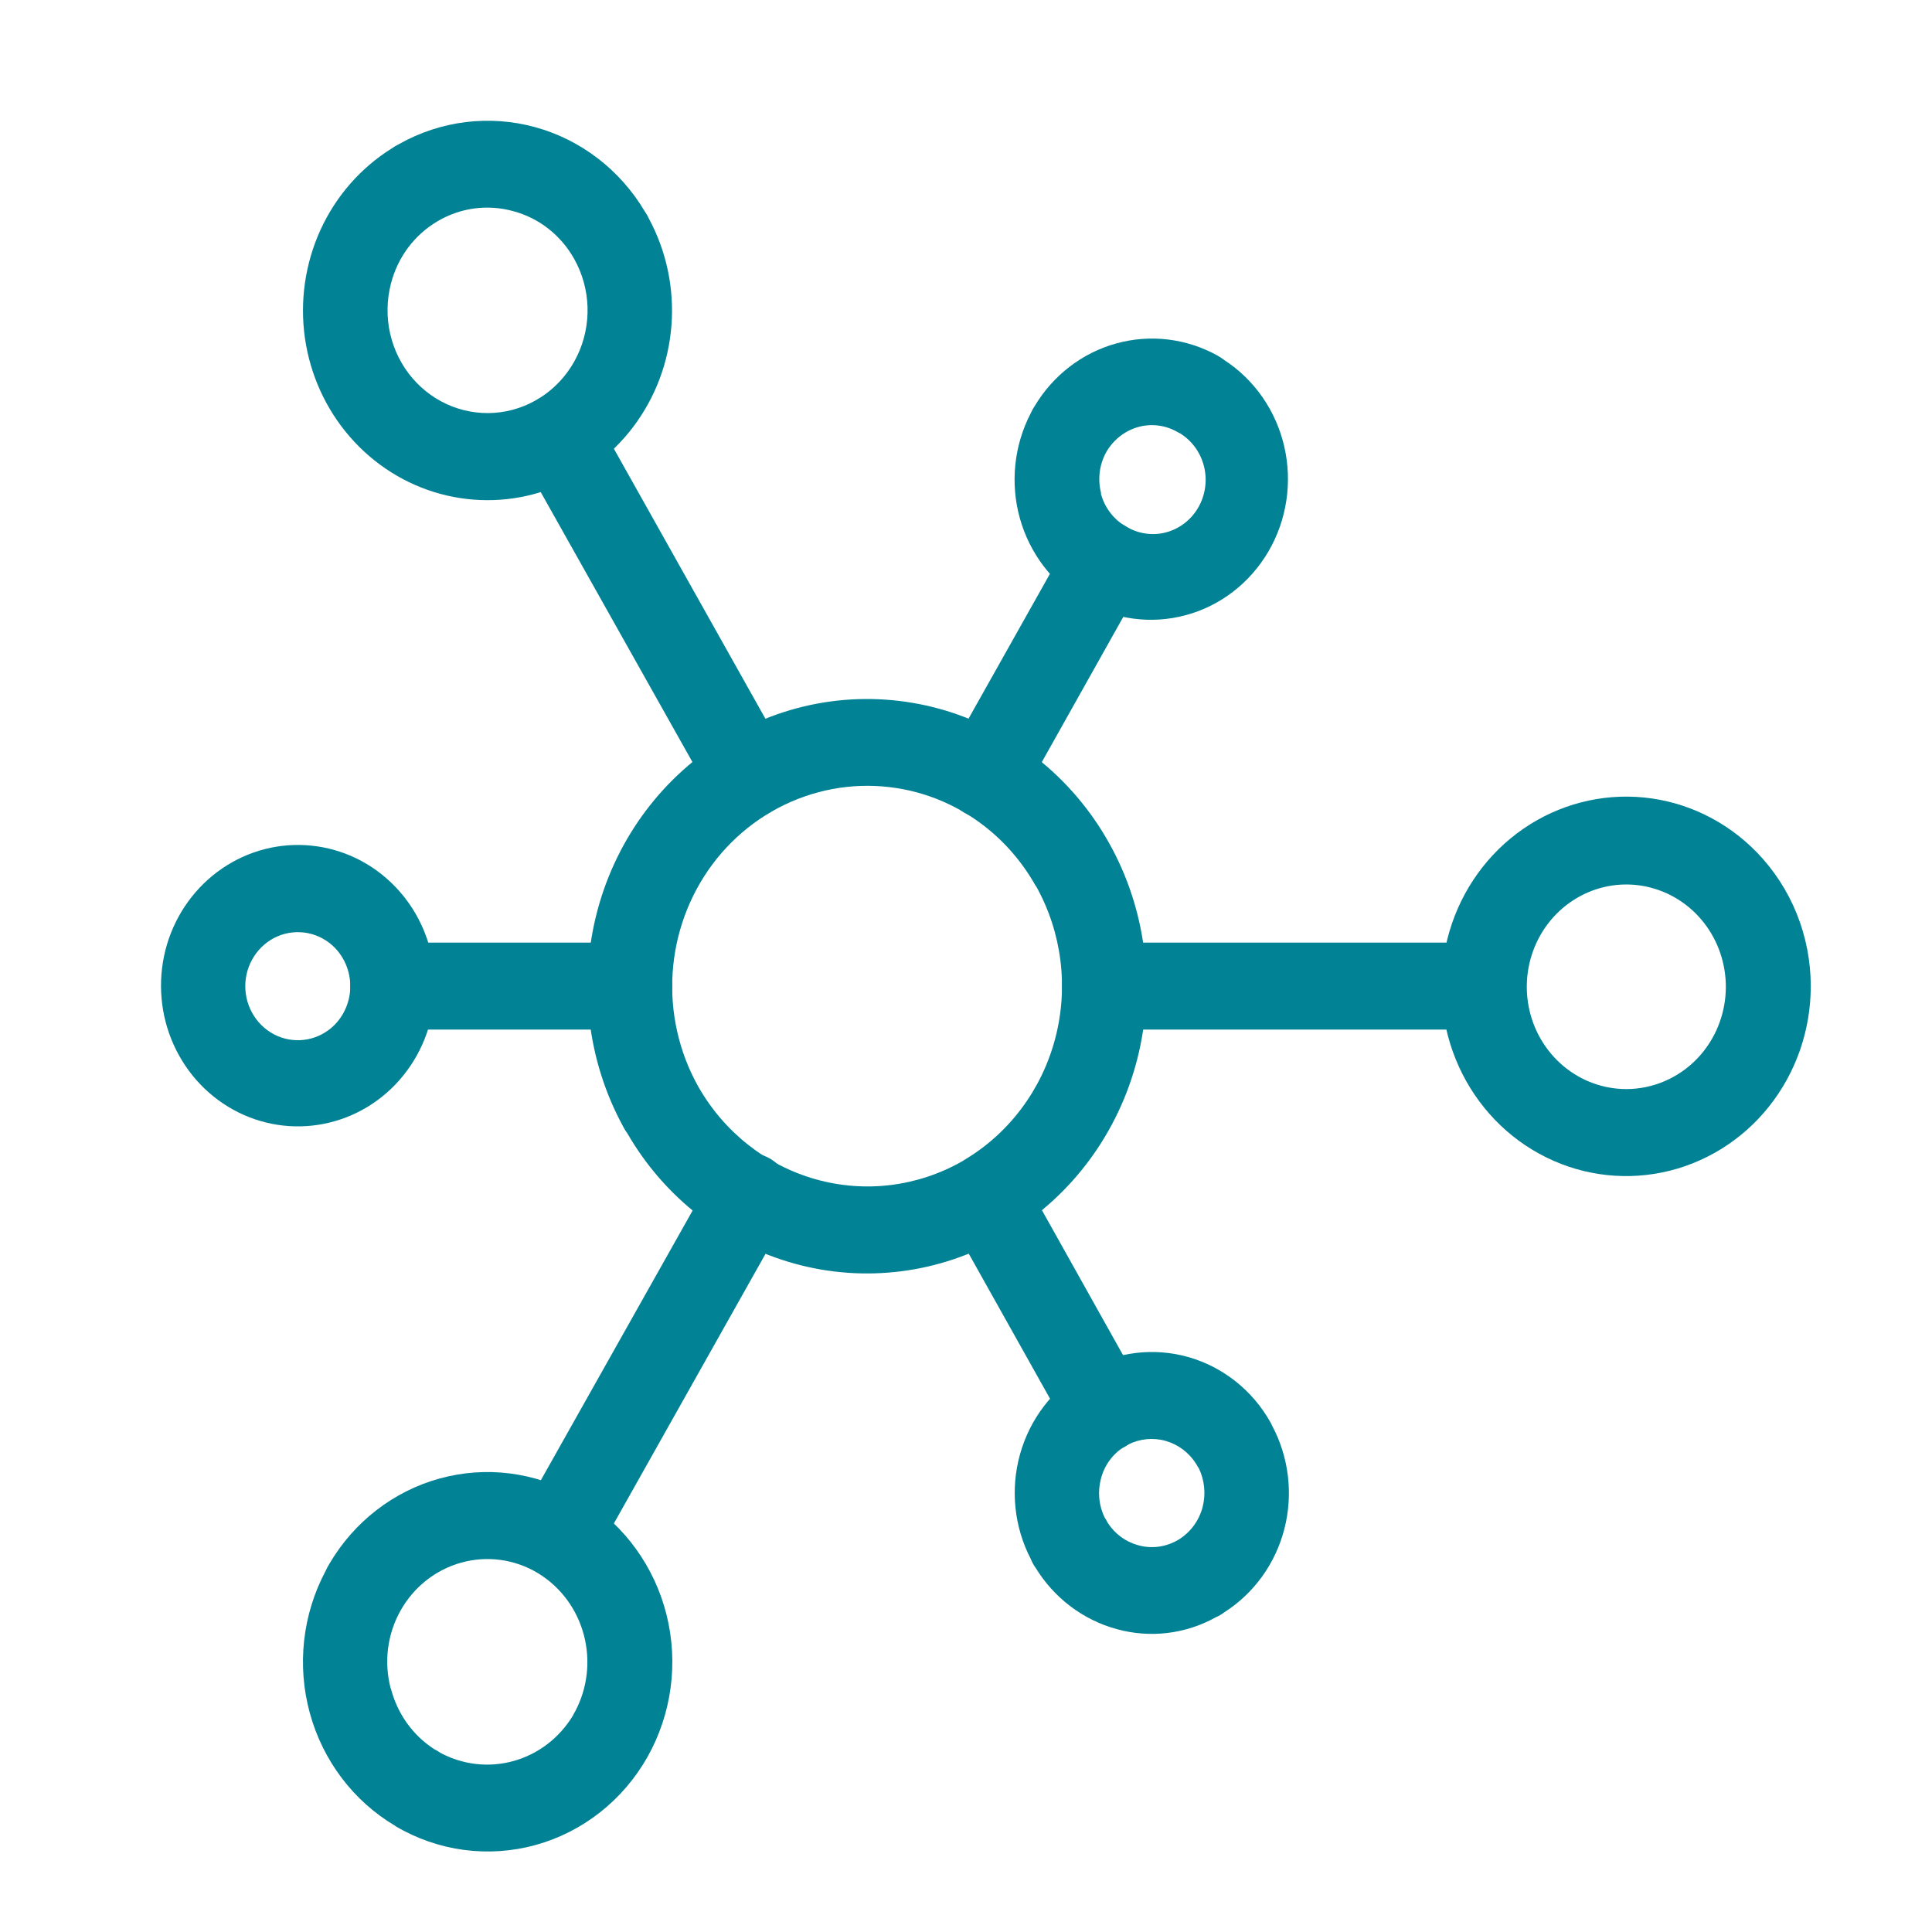 <svg width="48" height="48" viewBox="0 0 48 48" fill="none" xmlns="http://www.w3.org/2000/svg">
<path d="M36.863 23.419C37.142 23.419 37.409 23.533 37.606 23.736C37.803 23.938 37.914 24.213 37.914 24.5C37.914 24.786 37.803 25.061 37.606 25.263C37.409 25.466 37.142 25.579 36.863 25.579H27.437C27.158 25.579 26.891 25.466 26.694 25.263C26.497 25.061 26.386 24.786 26.386 24.5C26.386 24.213 26.497 23.938 26.694 23.736C26.891 23.533 27.158 23.419 27.437 23.419H36.863Z" fill="#028295"/>
<path d="M9.752 25.579C9.474 25.579 9.207 25.466 9.009 25.263C8.812 25.061 8.702 24.786 8.702 24.5C8.702 24.213 8.812 23.938 9.009 23.736C9.207 23.533 9.474 23.419 9.752 23.419H15.651C15.93 23.419 16.197 23.533 16.394 23.736C16.591 23.938 16.702 24.213 16.702 24.5C16.702 24.786 16.591 25.061 16.394 25.263C16.197 25.466 15.93 25.579 15.651 25.579H9.752Z" fill="#028295"/>
<path d="M12.971 11.402C12.902 11.279 12.857 11.144 12.839 11.003C12.82 10.863 12.829 10.72 12.865 10.583C12.9 10.447 12.961 10.318 13.045 10.206C13.129 10.093 13.233 9.999 13.352 9.928C13.471 9.856 13.603 9.81 13.739 9.791C13.876 9.773 14.015 9.782 14.148 9.818C14.281 9.855 14.406 9.918 14.516 10.004C14.625 10.089 14.717 10.197 14.786 10.319L19.5 18.718C19.569 18.84 19.614 18.975 19.633 19.115C19.651 19.256 19.642 19.398 19.607 19.534C19.571 19.671 19.51 19.799 19.427 19.911C19.343 20.024 19.239 20.118 19.12 20.189C19.001 20.26 18.87 20.306 18.734 20.325C18.597 20.343 18.459 20.334 18.326 20.298C18.193 20.262 18.069 20.199 17.959 20.113C17.85 20.027 17.758 19.92 17.689 19.798L12.971 11.402Z" fill="#028295"/>
<path d="M14.786 38.677C14.648 38.925 14.419 39.105 14.151 39.18C13.883 39.254 13.597 39.216 13.356 39.073C13.115 38.931 12.94 38.696 12.867 38.421C12.795 38.145 12.832 37.851 12.971 37.604L17.689 29.22C17.755 29.092 17.845 28.979 17.954 28.887C18.064 28.796 18.19 28.728 18.325 28.688C18.46 28.648 18.602 28.636 18.742 28.654C18.882 28.671 19.017 28.718 19.139 28.79C19.261 28.863 19.367 28.96 19.452 29.075C19.537 29.191 19.598 29.323 19.631 29.464C19.665 29.604 19.671 29.75 19.648 29.893C19.626 30.036 19.575 30.173 19.5 30.296L14.786 38.677Z" fill="#028295"/>
<path d="M28.341 34.453C28.412 34.575 28.458 34.711 28.477 34.852C28.496 34.993 28.487 35.136 28.452 35.273C28.417 35.411 28.356 35.54 28.272 35.653C28.188 35.767 28.083 35.861 27.963 35.933C27.844 36.004 27.711 36.05 27.574 36.069C27.437 36.087 27.297 36.077 27.164 36.04C27.03 36.003 26.905 35.939 26.796 35.852C26.686 35.765 26.595 35.656 26.526 35.533L23.582 30.279C23.454 30.032 23.424 29.743 23.499 29.474C23.574 29.206 23.747 28.977 23.983 28.837C24.218 28.697 24.497 28.656 24.762 28.723C25.026 28.79 25.254 28.96 25.399 29.196L28.341 34.453Z" fill="#028295"/>
<path d="M26.526 13.472C26.595 13.349 26.686 13.24 26.796 13.153C26.905 13.066 27.03 13.002 27.164 12.965C27.297 12.928 27.437 12.918 27.574 12.936C27.711 12.955 27.844 13.001 27.963 13.072C28.083 13.144 28.188 13.239 28.272 13.352C28.356 13.465 28.417 13.594 28.453 13.731C28.488 13.869 28.496 14.012 28.477 14.153C28.458 14.294 28.412 14.43 28.342 14.552L25.399 19.798C25.258 20.046 25.027 20.226 24.757 20.299C24.487 20.373 24.199 20.333 23.957 20.19C23.838 20.119 23.734 20.024 23.65 19.912C23.567 19.8 23.506 19.671 23.471 19.535C23.435 19.398 23.427 19.256 23.445 19.115C23.464 18.975 23.509 18.84 23.578 18.718L26.526 13.472Z" fill="#028295"/>
<path d="M18.075 18.322C18.864 17.854 19.735 17.549 20.639 17.427C21.543 17.305 22.461 17.368 23.342 17.611C24.222 17.854 25.047 18.273 25.77 18.844C26.492 19.416 27.098 20.128 27.552 20.94C28.465 22.566 28.718 24.496 28.255 26.312C27.792 28.128 26.651 29.684 25.08 30.641C25.026 30.677 24.969 30.706 24.915 30.736C23.34 31.639 21.485 31.876 19.743 31.395C18.001 30.914 16.51 29.754 15.588 28.161C15.549 28.11 15.515 28.055 15.487 27.998C14.591 26.36 14.361 24.425 14.845 22.613C15.33 20.802 16.49 19.259 18.075 18.322ZM22.793 19.69C21.868 19.438 20.891 19.472 19.985 19.79C19.078 20.107 18.284 20.693 17.701 21.473C17.119 22.254 16.774 23.195 16.711 24.176C16.647 25.158 16.868 26.137 17.345 26.99C17.986 28.123 19.034 28.951 20.263 29.298C21.492 29.645 22.804 29.483 23.918 28.845L23.963 28.815C25.074 28.155 25.885 27.069 26.218 25.795C26.552 24.522 26.381 23.164 25.743 22.02L25.731 22.009C25.414 21.443 24.991 20.946 24.487 20.548C23.983 20.15 23.407 19.859 22.793 19.69Z" fill="#028295"/>
<path d="M9.724 3.693C9.785 3.65 9.849 3.612 9.915 3.579C10.948 2.997 12.16 2.847 13.298 3.16C14.436 3.473 15.412 4.225 16.024 5.26C16.063 5.314 16.096 5.372 16.123 5.434C16.558 6.242 16.753 7.163 16.682 8.084C16.612 9.004 16.28 9.883 15.728 10.611C15.175 11.34 14.427 11.885 13.576 12.18C12.725 12.475 11.808 12.506 10.939 12.27C10.071 12.034 9.289 11.54 8.691 10.851C8.093 10.162 7.705 9.308 7.575 8.394C7.446 7.48 7.581 6.548 7.962 5.712C8.344 4.876 8.957 4.174 9.724 3.693ZM12.755 5.247C12.439 5.159 12.11 5.136 11.786 5.179C11.462 5.222 11.15 5.331 10.867 5.499C10.584 5.666 10.335 5.89 10.136 6.157C9.938 6.423 9.793 6.729 9.711 7.054C9.607 7.459 9.601 7.885 9.694 8.294C9.788 8.702 9.977 9.08 10.247 9.396C10.517 9.711 10.858 9.953 11.24 10.1C11.622 10.247 12.034 10.296 12.438 10.241C12.843 10.186 13.228 10.029 13.56 9.785C13.892 9.541 14.16 9.216 14.341 8.84C14.522 8.464 14.61 8.047 14.597 7.628C14.584 7.209 14.47 6.799 14.267 6.435C14.104 6.144 13.887 5.888 13.627 5.684C13.368 5.48 13.071 5.332 12.755 5.247Z" fill="#028295"/>
<path d="M9.823 45.365C8.785 44.753 8.023 43.747 7.698 42.563C7.374 41.379 7.514 40.112 8.088 39.033C8.115 38.973 8.146 38.914 8.181 38.857C8.792 37.811 9.775 37.049 10.923 36.733C12.07 36.417 13.292 36.571 14.331 37.163C14.39 37.191 14.447 37.225 14.5 37.265C15.524 37.904 16.264 38.93 16.561 40.123C16.858 41.316 16.688 42.581 16.088 43.648C15.479 44.728 14.478 45.516 13.304 45.839C12.13 46.162 10.88 45.994 9.827 45.371L9.823 45.365ZM9.711 41.949C9.872 42.578 10.26 43.12 10.797 43.463C10.847 43.486 10.893 43.514 10.937 43.546C11.499 43.849 12.151 43.922 12.762 43.751C13.374 43.58 13.9 43.176 14.234 42.623C14.251 42.585 14.27 42.549 14.292 42.515C14.597 41.937 14.674 41.261 14.507 40.626C14.341 39.992 13.944 39.447 13.398 39.105C13.384 39.093 13.369 39.083 13.352 39.076C12.78 38.737 12.101 38.646 11.464 38.822C10.827 38.997 10.283 39.425 9.953 40.012C9.789 40.302 9.684 40.623 9.641 40.955C9.599 41.288 9.622 41.626 9.707 41.949H9.711Z" fill="#028295"/>
<path d="M44.988 24.499C44.989 25.59 44.622 26.648 43.95 27.492C43.278 28.336 42.341 28.914 41.301 29.128C40.26 29.342 39.179 29.178 38.243 28.665C37.306 28.152 36.572 27.32 36.165 26.313C35.758 25.305 35.704 24.184 36.011 23.14C36.319 22.096 36.969 21.194 37.852 20.587C38.734 19.981 39.794 19.708 40.85 19.814C41.906 19.921 42.894 20.401 43.644 21.172C44.07 21.61 44.408 22.129 44.639 22.7C44.869 23.272 44.988 23.885 44.988 24.504V24.499ZM42.161 26.306C42.563 25.889 42.813 25.341 42.867 24.756C42.921 24.172 42.776 23.586 42.457 23.098C42.138 22.611 41.665 22.252 41.117 22.083C40.57 21.913 39.983 21.944 39.455 22.17C38.928 22.396 38.492 22.802 38.223 23.321C37.955 23.839 37.869 24.437 37.98 25.013C38.092 25.589 38.395 26.108 38.836 26.48C39.278 26.853 39.832 27.057 40.403 27.058C40.73 27.058 41.053 26.991 41.355 26.862C41.657 26.733 41.931 26.544 42.161 26.306Z" fill="#028295"/>
<path d="M28.022 35.893L27.911 35.958C27.633 36.137 27.432 36.419 27.351 36.746C27.267 37.065 27.3 37.404 27.443 37.699C27.472 37.742 27.497 37.786 27.52 37.832C27.696 38.106 27.963 38.304 28.272 38.389C28.438 38.437 28.613 38.45 28.784 38.427C28.956 38.404 29.121 38.347 29.271 38.258C29.57 38.079 29.789 37.785 29.879 37.441C29.961 37.12 29.928 36.779 29.786 36.481C29.762 36.447 29.74 36.411 29.72 36.373C29.544 36.092 29.274 35.888 28.961 35.799C28.647 35.71 28.313 35.744 28.022 35.893ZM26.982 34.021C27.762 33.581 28.679 33.473 29.536 33.719C30.393 33.966 31.122 34.548 31.566 35.34L31.601 35.412C32.021 36.195 32.132 37.114 31.912 37.978C31.691 38.843 31.156 39.587 30.416 40.058C30.353 40.107 30.284 40.148 30.21 40.179C29.454 40.6 28.568 40.705 27.738 40.473C26.904 40.244 26.186 39.699 25.727 38.948C25.68 38.883 25.641 38.812 25.612 38.737C25.195 37.937 25.099 37.002 25.342 36.131C25.585 35.259 26.149 34.519 26.914 34.067C26.936 34.054 26.961 34.035 26.984 34.025L26.982 34.021Z" fill="#028295"/>
<path d="M26.912 14.942C26.146 14.49 25.581 13.748 25.338 12.876C25.095 12.003 25.192 11.067 25.609 10.266C25.636 10.203 25.669 10.143 25.708 10.086C26.165 9.322 26.889 8.766 27.732 8.533C28.575 8.299 29.472 8.406 30.241 8.83C30.302 8.864 30.361 8.902 30.416 8.945C31.167 9.433 31.702 10.204 31.907 11.093C32.112 11.982 31.971 12.918 31.514 13.701C31.056 14.484 30.319 15.053 29.459 15.284C28.6 15.516 27.686 15.393 26.914 14.942H26.912ZM27.35 12.259C27.395 12.431 27.473 12.592 27.579 12.732C27.685 12.873 27.817 12.99 27.968 13.076C28.267 13.26 28.624 13.315 28.961 13.229C29.298 13.142 29.588 12.921 29.767 12.615C29.946 12.308 29.999 11.941 29.915 11.595C29.831 11.248 29.616 10.95 29.318 10.766L29.271 10.743C29.122 10.654 28.958 10.597 28.787 10.574C28.617 10.551 28.443 10.563 28.278 10.609C27.944 10.703 27.659 10.928 27.484 11.234C27.312 11.544 27.267 11.911 27.357 12.255L27.35 12.259Z" fill="#028295"/>
<path d="M10.803 24.499C10.801 25.308 10.526 26.091 10.025 26.714C9.524 27.338 8.829 27.764 8.056 27.919C7.284 28.075 6.484 27.951 5.791 27.568C5.098 27.185 4.556 26.567 4.256 25.819C3.957 25.072 3.919 24.24 4.148 23.467C4.378 22.694 4.862 22.026 5.517 21.578C6.172 21.13 6.958 20.929 7.74 21.01C8.523 21.09 9.255 21.447 9.81 22.02C10.126 22.345 10.376 22.73 10.546 23.155C10.717 23.579 10.804 24.034 10.803 24.493V24.499ZM8.321 25.454C8.565 25.201 8.703 24.858 8.703 24.502C8.703 24.145 8.565 23.802 8.321 23.549C8.138 23.362 7.905 23.235 7.652 23.184C7.399 23.133 7.136 23.16 6.898 23.262C6.66 23.364 6.457 23.536 6.314 23.757C6.171 23.977 6.094 24.236 6.094 24.502C6.094 24.767 6.171 25.026 6.314 25.246C6.457 25.467 6.66 25.639 6.898 25.741C7.136 25.843 7.399 25.87 7.652 25.819C7.905 25.768 8.138 25.641 8.321 25.454Z" fill="#028295"/>
</svg>
